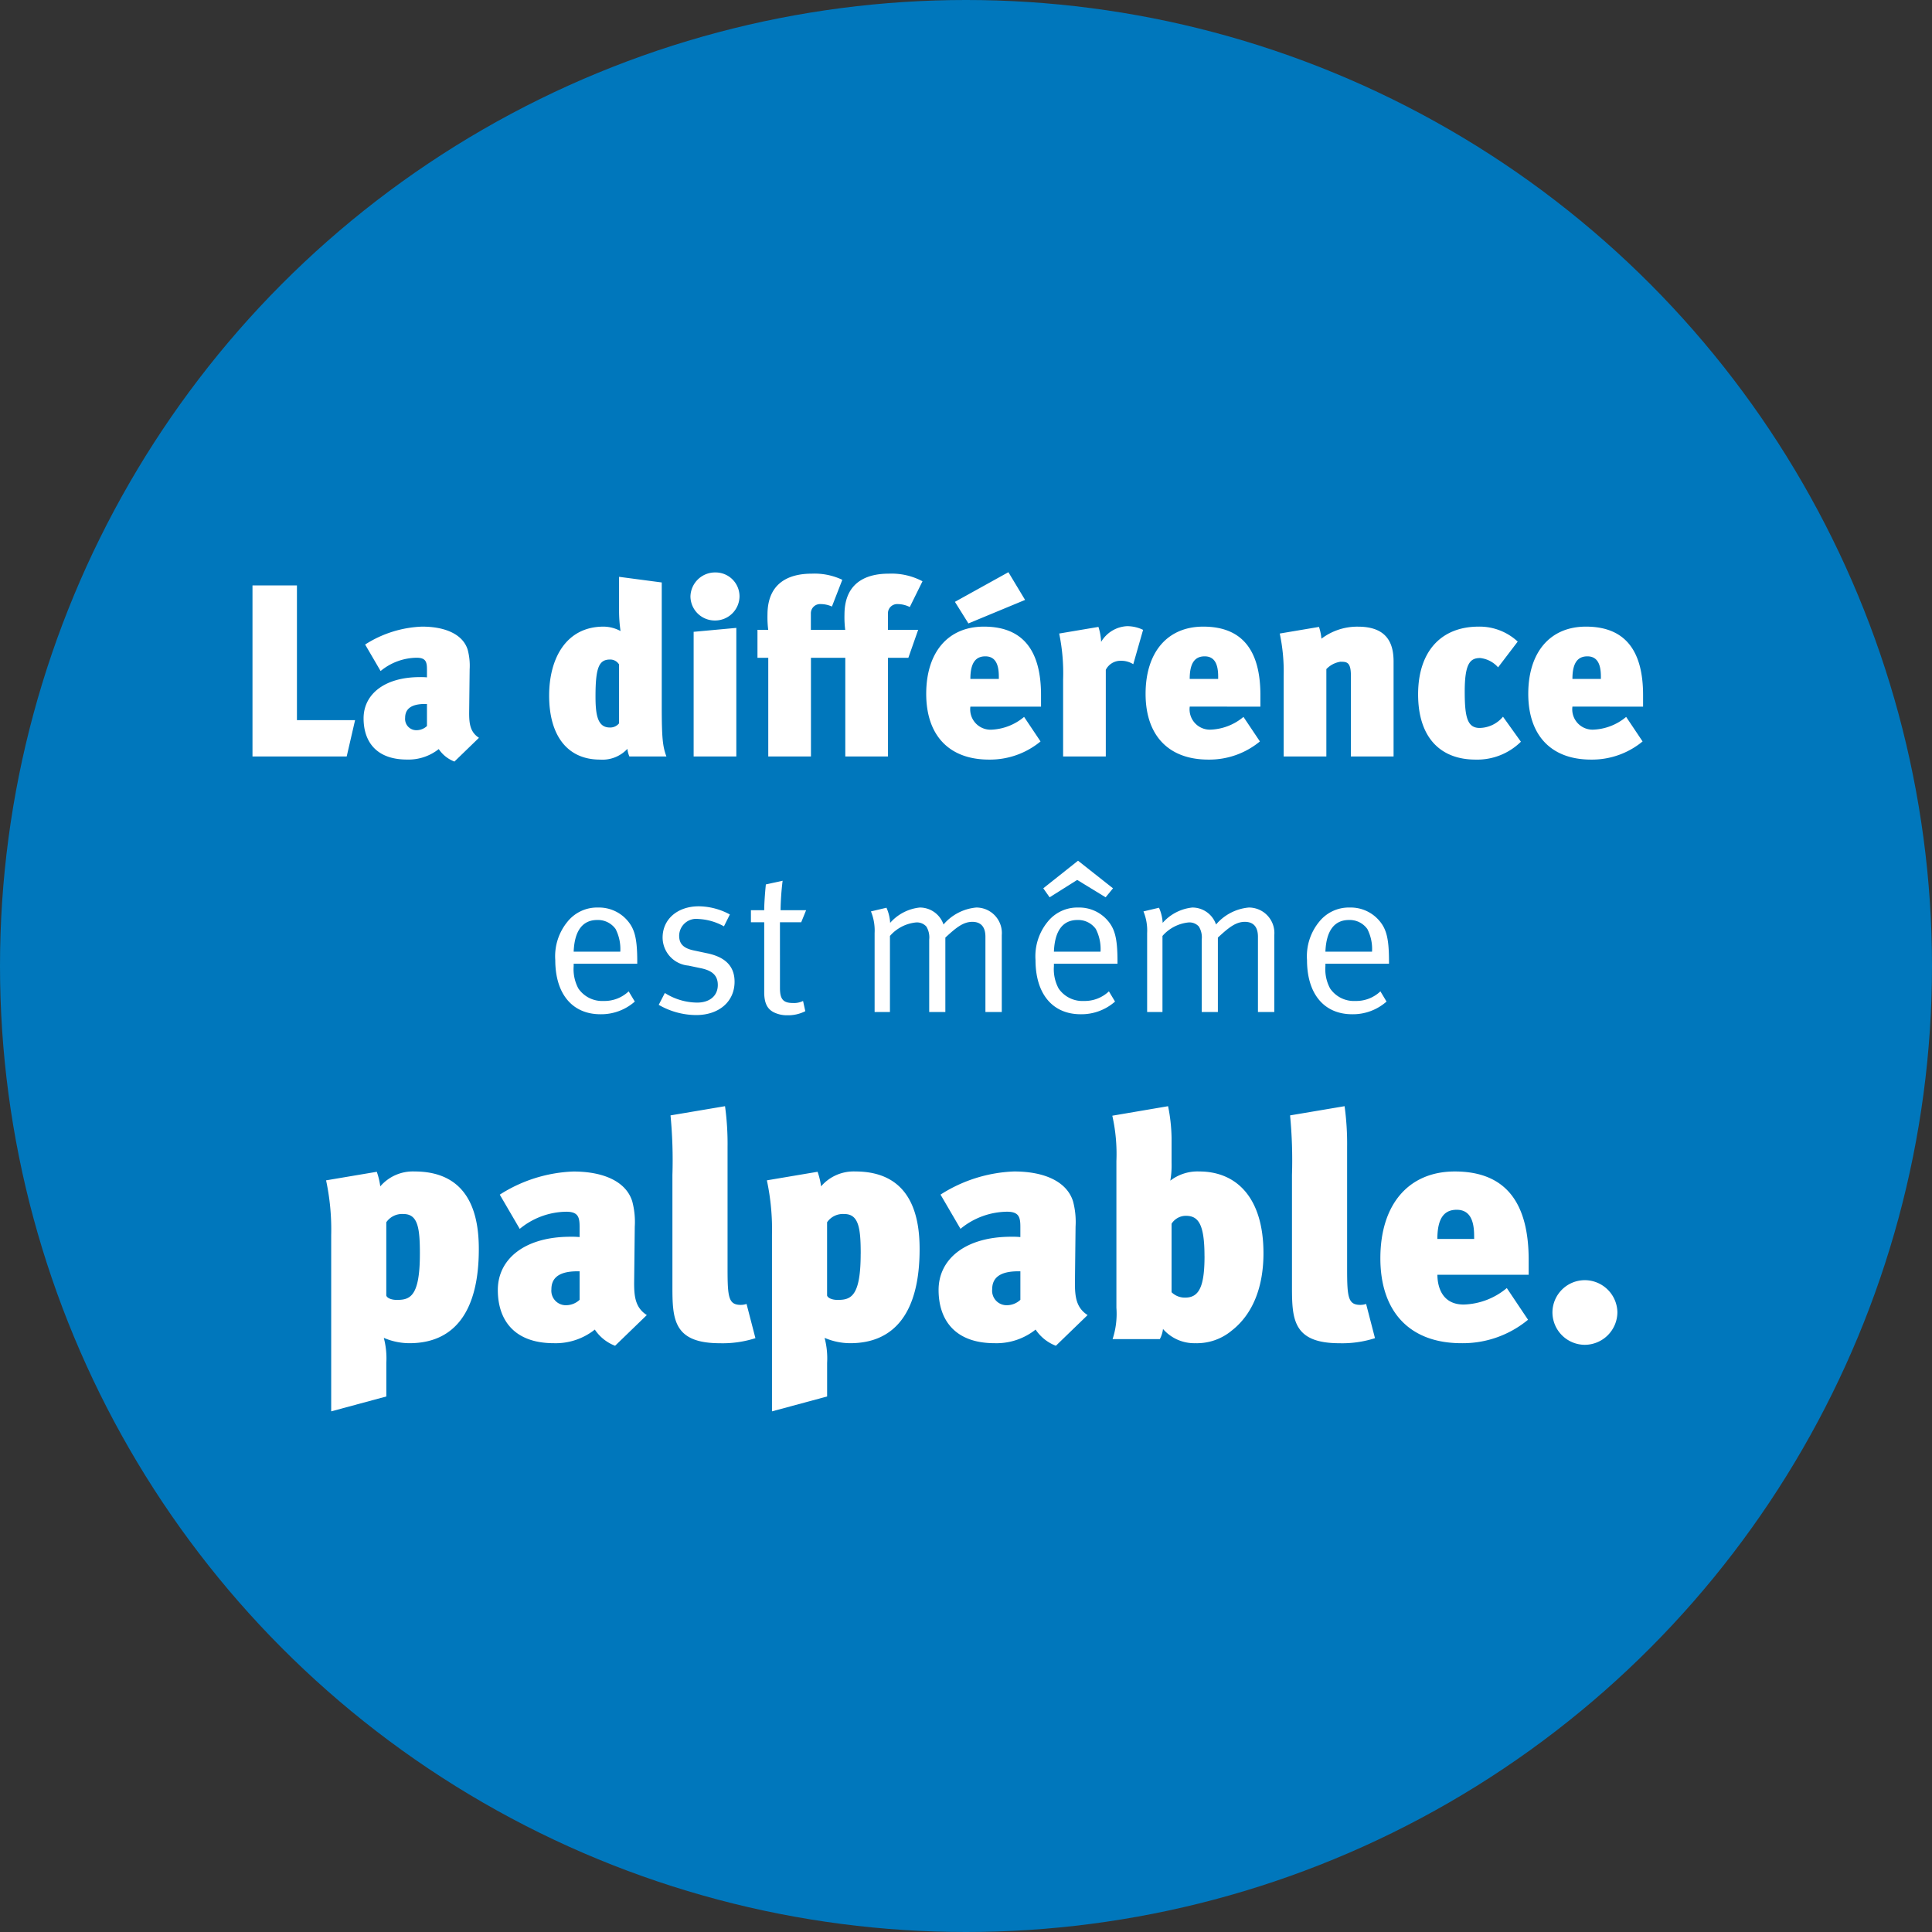 <?xml version="1.0" encoding="UTF-8"?>
<svg xmlns="http://www.w3.org/2000/svg" width="189" height="189" viewBox="0 0 189 189">
  <rect x="0" y="0" width="189" height="189" fill="#333333" stroke="none"/>
  <g id="Gruppe_128" data-name="Gruppe 128" transform="translate(-642 -2865)">
    <circle id="Ellipse_1" data-name="Ellipse 1" cx="94.5" cy="94.5" r="94.5" transform="translate(642 2865)" fill="#0077bc"></circle>
    <path id="Pfad_57" data-name="Pfad 57" d="M-32.66-4.72v-.22c0-2.38-.28-3.32-1.14-4.2a3.677,3.677,0,0,0-2.7-1.08,3.712,3.712,0,0,0-2.98,1.38,5.319,5.319,0,0,0-1.2,3.76c0,3.3,1.66,5.3,4.42,5.3A4.974,4.974,0,0,0-32.9-1.02l-.6-1a3.429,3.429,0,0,1-2.44.94A2.817,2.817,0,0,1-38.42-2.3a3.974,3.974,0,0,1-.46-2.18v-.24ZM-34.32-5.9h-4.56C-38.8-7.96-38-9-36.58-9a2.119,2.119,0,0,1,1.8.88A4.273,4.273,0,0,1-34.32-5.9Zm11.18,2.94c0-1.48-.86-2.4-2.66-2.78l-1.32-.28c-1.06-.22-1.44-.68-1.44-1.44A1.669,1.669,0,0,1-26.68-9.1a5.66,5.66,0,0,1,2.5.72l.58-1.16a6.489,6.489,0,0,0-3.04-.8c-2.08,0-3.54,1.26-3.54,3.06a2.767,2.767,0,0,0,2.52,2.74l1.24.26c1.14.24,1.64.74,1.64,1.64,0,1.06-.8,1.72-2.02,1.72a5.984,5.984,0,0,1-3.16-.94l-.6,1.16A7.379,7.379,0,0,0-26.9.3C-24.66.3-23.14-1.02-23.14-2.96Zm7-7h-2.5a26.846,26.846,0,0,1,.2-2.88l-1.64.36s-.16,1.56-.16,2.52h-1.3v1.18h1.3v6.84c0,1,.26,1.64.96,1.98a2.9,2.9,0,0,0,1.3.28,3.69,3.69,0,0,0,1.76-.4l-.22-1a1.985,1.985,0,0,1-.98.2c-.98,0-1.28-.38-1.28-1.48V-8.78h2.08ZM3,0V-7.52a2.494,2.494,0,0,0-2.5-2.7A4.785,4.785,0,0,0-2.7-8.56a2.446,2.446,0,0,0-2.32-1.66,4.473,4.473,0,0,0-2.9,1.5,4.189,4.189,0,0,0-.36-1.48l-1.52.36a4.9,4.9,0,0,1,.36,2.12V0h1.5V-7.44A3.891,3.891,0,0,1-5.4-8.76a1.232,1.232,0,0,1,1.02.4A2.029,2.029,0,0,1-4.1-7.08V0h1.58V-7.28C-1.48-8.24-.78-8.82.12-8.82c.84,0,1.28.5,1.28,1.46V0ZM14.32-4.72v-.22c0-2.38-.28-3.32-1.14-4.2a3.677,3.677,0,0,0-2.7-1.08A3.712,3.712,0,0,0,7.5-8.84,5.319,5.319,0,0,0,6.3-5.08c0,3.3,1.66,5.3,4.42,5.3a4.974,4.974,0,0,0,3.36-1.24l-.6-1a3.429,3.429,0,0,1-2.44.94A2.817,2.817,0,0,1,8.56-2.3,3.974,3.974,0,0,1,8.1-4.48v-.24ZM12.66-5.9H8.1C8.18-7.96,8.98-9,10.4-9a2.119,2.119,0,0,1,1.8.88A4.273,4.273,0,0,1,12.66-5.9Zm1.22-6.2-3.42-2.7-3.4,2.7.62.88,2.7-1.7,2.78,1.7ZM29.66,0V-7.52a2.494,2.494,0,0,0-2.5-2.7,4.785,4.785,0,0,0-3.2,1.66,2.446,2.446,0,0,0-2.32-1.66,4.473,4.473,0,0,0-2.9,1.5,4.189,4.189,0,0,0-.36-1.48l-1.52.36a4.9,4.9,0,0,1,.36,2.12V0h1.5V-7.44a3.891,3.891,0,0,1,2.54-1.32,1.232,1.232,0,0,1,1.02.4,2.029,2.029,0,0,1,.28,1.28V0h1.58V-7.28c1.04-.96,1.74-1.54,2.64-1.54.84,0,1.28.5,1.28,1.46V0ZM40.88-4.72v-.22c0-2.38-.28-3.32-1.14-4.2a3.677,3.677,0,0,0-2.7-1.08,3.712,3.712,0,0,0-2.98,1.38,5.319,5.319,0,0,0-1.2,3.76c0,3.3,1.66,5.3,4.42,5.3a4.974,4.974,0,0,0,3.36-1.24l-.6-1a3.429,3.429,0,0,1-2.44.94A2.817,2.817,0,0,1,35.12-2.3a3.974,3.974,0,0,1-.46-2.18v-.24ZM39.22-5.9H34.66c.08-2.06.88-3.1,2.3-3.1a2.119,2.119,0,0,1,1.8.88A4.273,4.273,0,0,1,39.22-5.9Z" transform="translate(737 2964)" fill="#fff"></path>
    <path id="Pfad_56" data-name="Pfad 56" d="M-60.264-3.552h-5.688V-16.728H-70.3V0h9.216Zm12.12,1.728c-.864-.552-.96-1.392-.96-2.424l.048-4.272a6.046,6.046,0,0,0-.192-1.92C-49.7-11.9-51.36-12.7-53.712-12.7a11.066,11.066,0,0,0-5.568,1.752l1.512,2.592a5.641,5.641,0,0,1,3.528-1.3c.912,0,1.008.432,1.008,1.152v.768a6.294,6.294,0,0,0-.7-.024c-3.456,0-5.5,1.68-5.5,4.032,0,2.208,1.176,4.032,4.248,4.032A4.763,4.763,0,0,0-52.08-.72,3.238,3.238,0,0,0-50.544.5Zm-5.088-1.152a1.492,1.492,0,0,1-.984.408,1.1,1.1,0,0,1-1.152-1.2c0-.7.36-1.368,1.968-1.368h.168ZM-29.808,0c-.36-.96-.456-1.776-.456-4.92v-12.1l-4.176-.552v3.336a14.131,14.131,0,0,0,.144,1.968,3.567,3.567,0,0,0-1.656-.432c-3.672,0-5.328,3.12-5.328,6.744,0,3.936,1.8,6.264,4.968,6.264A3.327,3.327,0,0,0-33.624-.744,2.618,2.618,0,0,0-33.432,0ZM-34.44-3.24a1.1,1.1,0,0,1-.912.408c-1.2,0-1.392-1.272-1.392-3.048,0-2.808.336-3.6,1.416-3.6A1.011,1.011,0,0,1-34.44-9ZM-22.968,0V-12.576l-4.176.384V0Zm.312-15.648A2.341,2.341,0,0,0-25.008-18a2.408,2.408,0,0,0-2.448,2.352A2.376,2.376,0,0,0-25.08-13.3,2.387,2.387,0,0,0-22.656-15.648Zm17.9-1.488a6.447,6.447,0,0,0-3.312-.744c-1.56,0-4.32.432-4.32,4.008a9.974,9.974,0,0,0,.072,1.488h-3.36v-1.632a.9.9,0,0,1,.96-.888,2.667,2.667,0,0,1,1.1.24L-12.6-17.28a6.346,6.346,0,0,0-3-.6c-1.56,0-4.32.432-4.32,4.008a9.974,9.974,0,0,0,.072,1.488H-20.9v2.736h1.056V0h4.176V-9.648h3.36V0h4.176V-9.648h1.992l.96-2.736H-8.136v-1.632a.9.9,0,0,1,.96-.888A2.659,2.659,0,0,1-6-14.616ZM6.84-4.872V-6c0-4.2-1.632-6.7-5.592-6.7-3.5,0-5.64,2.5-5.64,6.576,0,4.008,2.184,6.432,6.144,6.432a7.762,7.762,0,0,0,5.04-1.776l-1.608-2.4A5.315,5.315,0,0,1,1.92-2.616,1.99,1.99,0,0,1-.072-4.872ZM2.712-7.584H-.072c0-1.656.576-2.208,1.464-2.208.96,0,1.32.744,1.32,1.968ZM5.28-15.312,3.648-18.024l-5.232,2.9,1.32,2.112Zm11.544,2.928a3.615,3.615,0,0,0-1.56-.36,3.119,3.119,0,0,0-2.544,1.536,5.658,5.658,0,0,0-.264-1.464l-3.84.648A19.082,19.082,0,0,1,9-7.536V0h4.176V-8.472A1.612,1.612,0,0,1,14.64-9.36a2.245,2.245,0,0,1,1.224.336ZM28.3-4.872V-6c0-4.2-1.632-6.7-5.592-6.7-3.5,0-5.64,2.5-5.64,6.576,0,4.008,2.184,6.432,6.144,6.432a7.762,7.762,0,0,0,5.04-1.776l-1.608-2.4a5.315,5.315,0,0,1-3.264,1.248,1.99,1.99,0,0,1-1.992-2.256ZM24.168-7.584H21.384c0-1.656.576-2.208,1.464-2.208.96,0,1.32.744,1.32,1.968ZM41.328,0V-9.288c0-1.7-.576-3.408-3.48-3.408a5.807,5.807,0,0,0-3.576,1.176,5.128,5.128,0,0,0-.24-1.152l-3.84.648a17.82,17.82,0,0,1,.384,4.152V0h4.176V-8.544a2.406,2.406,0,0,1,1.368-.72c.6,0,1.032,0,1.032,1.344V0ZM53.784-1.44,52.032-3.888a3.029,3.029,0,0,1-2.28,1.1c-1.2,0-1.464-1.032-1.464-3.552,0-2.76.528-3.288,1.512-3.288a2.731,2.731,0,0,1,1.752.912l1.92-2.52A5.485,5.485,0,0,0,49.656-12.7c-3.72,0-5.928,2.472-5.928,6.624,0,4.2,2.16,6.384,5.616,6.384A6.08,6.08,0,0,0,53.784-1.44ZM65.736-4.872V-6c0-4.2-1.632-6.7-5.592-6.7-3.5,0-5.64,2.5-5.64,6.576,0,4.008,2.184,6.432,6.144,6.432a7.762,7.762,0,0,0,5.04-1.776l-1.608-2.4a5.315,5.315,0,0,1-3.264,1.248,1.99,1.99,0,0,1-1.992-2.256ZM61.608-7.584H58.824c0-1.656.576-2.208,1.464-2.208.96,0,1.32.744,1.32,1.968Z" transform="translate(737 2939)" fill="#fff"></path>
    <path id="Pfad_58" data-name="Pfad 58" d="M-48.159-8.8c0-2.976-.682-7.6-6.293-7.6A4.207,4.207,0,0,0-57.8-14.942a6.85,6.85,0,0,0-.341-1.426l-4.96.837a23.017,23.017,0,0,1,.5,5.363V7.068l5.394-1.457V2.325a7.851,7.851,0,0,0-.248-2.449A6.36,6.36,0,0,0-54.947.4C-50.638.4-48.159-2.573-48.159-8.8Zm-5.766.465c0,4.216-.992,4.5-2.263,4.5-.527,0-.961-.186-1.023-.434v-7.161a1.871,1.871,0,0,1,1.674-.806C-54.11-12.245-53.924-10.85-53.924-8.339Zm22.2,5.983c-1.116-.713-1.24-1.8-1.24-3.131l.062-5.518a7.809,7.809,0,0,0-.248-2.48c-.589-1.891-2.728-2.914-5.766-2.914a14.294,14.294,0,0,0-7.192,2.263l1.953,3.348A7.286,7.286,0,0,1-39.6-12.462c1.178,0,1.3.558,1.3,1.488v.992a8.129,8.129,0,0,0-.9-.031c-4.464,0-7.1,2.17-7.1,5.208C-46.3-1.953-44.779.4-40.812.4a6.153,6.153,0,0,0,4-1.333A4.182,4.182,0,0,0-34.828.651ZM-38.3-3.844a1.928,1.928,0,0,1-1.271.527,1.417,1.417,0,0,1-1.488-1.55c0-.9.465-1.767,2.542-1.767h.217ZM-21.1-.093l-.868-3.348a1.755,1.755,0,0,1-.558.093c-1.209,0-1.3-.744-1.3-3.565V-18.786a26.784,26.784,0,0,0-.248-4l-5.332.9a45.818,45.818,0,0,1,.186,5.828V-5.146c0,3.193.093,5.549,4.65,5.549A10.447,10.447,0,0,0-21.1-.093ZM-5.038-8.8c0-2.976-.682-7.6-6.293-7.6a4.207,4.207,0,0,0-3.348,1.457,6.85,6.85,0,0,0-.341-1.426l-4.96.837a23.017,23.017,0,0,1,.5,5.363V7.068l5.394-1.457V2.325a7.851,7.851,0,0,0-.248-2.449A6.36,6.36,0,0,0-11.827.4C-7.517.4-5.038-2.573-5.038-8.8Zm-5.766.465c0,4.216-.992,4.5-2.263,4.5-.527,0-.961-.186-1.023-.434v-7.161a1.871,1.871,0,0,1,1.674-.806C-10.99-12.245-10.8-10.85-10.8-8.339Zm22.2,5.983c-1.116-.713-1.24-1.8-1.24-3.131l.062-5.518a7.809,7.809,0,0,0-.248-2.48C9.377-15.376,7.238-16.4,4.2-16.4a14.294,14.294,0,0,0-7.192,2.263l1.953,3.348a7.286,7.286,0,0,1,4.557-1.674c1.178,0,1.3.558,1.3,1.488v.992a8.129,8.129,0,0,0-.9-.031c-4.464,0-7.1,2.17-7.1,5.208C-3.178-1.953-1.659.4,2.309.4a6.153,6.153,0,0,0,4-1.333A4.182,4.182,0,0,0,8.292.651ZM4.82-3.844a1.928,1.928,0,0,1-1.271.527,1.417,1.417,0,0,1-1.488-1.55c0-.9.465-1.767,2.542-1.767H4.82ZM28.6-8.4c0-5.363-2.573-8-6.293-8a4.355,4.355,0,0,0-2.821.9,8.616,8.616,0,0,0,.124-1.767v-2.449a16.832,16.832,0,0,0-.341-3.069l-5.456.93a17.008,17.008,0,0,1,.4,4.433V-3.069A7.958,7.958,0,0,1,13.841,0H18.46a2.656,2.656,0,0,0,.31-.992A4.062,4.062,0,0,0,21.932.4,5.332,5.332,0,0,0,25.5-.837C27.605-2.48,28.6-5.177,28.6-8.4Zm-5.766.279c0,2.976-.527,4.061-1.891,4.061a1.842,1.842,0,0,1-1.333-.527v-6.7a1.656,1.656,0,0,1,1.4-.775C22.211-12.059,22.831-11.284,22.831-8.122ZM39.509-.093l-.868-3.348a1.755,1.755,0,0,1-.558.093c-1.209,0-1.3-.744-1.3-3.565V-18.786a26.784,26.784,0,0,0-.248-4l-5.332.9a45.818,45.818,0,0,1,.186,5.828V-5.146c0,3.193.093,5.549,4.65,5.549A10.447,10.447,0,0,0,39.509-.093Zm15.035-6.2V-7.75c0-5.425-2.108-8.649-7.223-8.649-4.526,0-7.285,3.224-7.285,8.494C40.036-2.728,42.857.4,47.972.4a10.026,10.026,0,0,0,6.51-2.294l-2.077-3.1a6.865,6.865,0,0,1-4.216,1.612c-2.232,0-2.573-1.922-2.573-2.914ZM49.212-9.8h-3.6c0-2.139.744-2.852,1.891-2.852,1.24,0,1.705.961,1.705,2.542ZM63.224-2.635a3.2,3.2,0,0,0-3.193-3.131,3.169,3.169,0,0,0-3.162,3.131A3.182,3.182,0,0,0,60.031.558,3.208,3.208,0,0,0,63.224-2.635Z" transform="translate(737 2996)" fill="#fff"></path>
  </g>
</svg>
